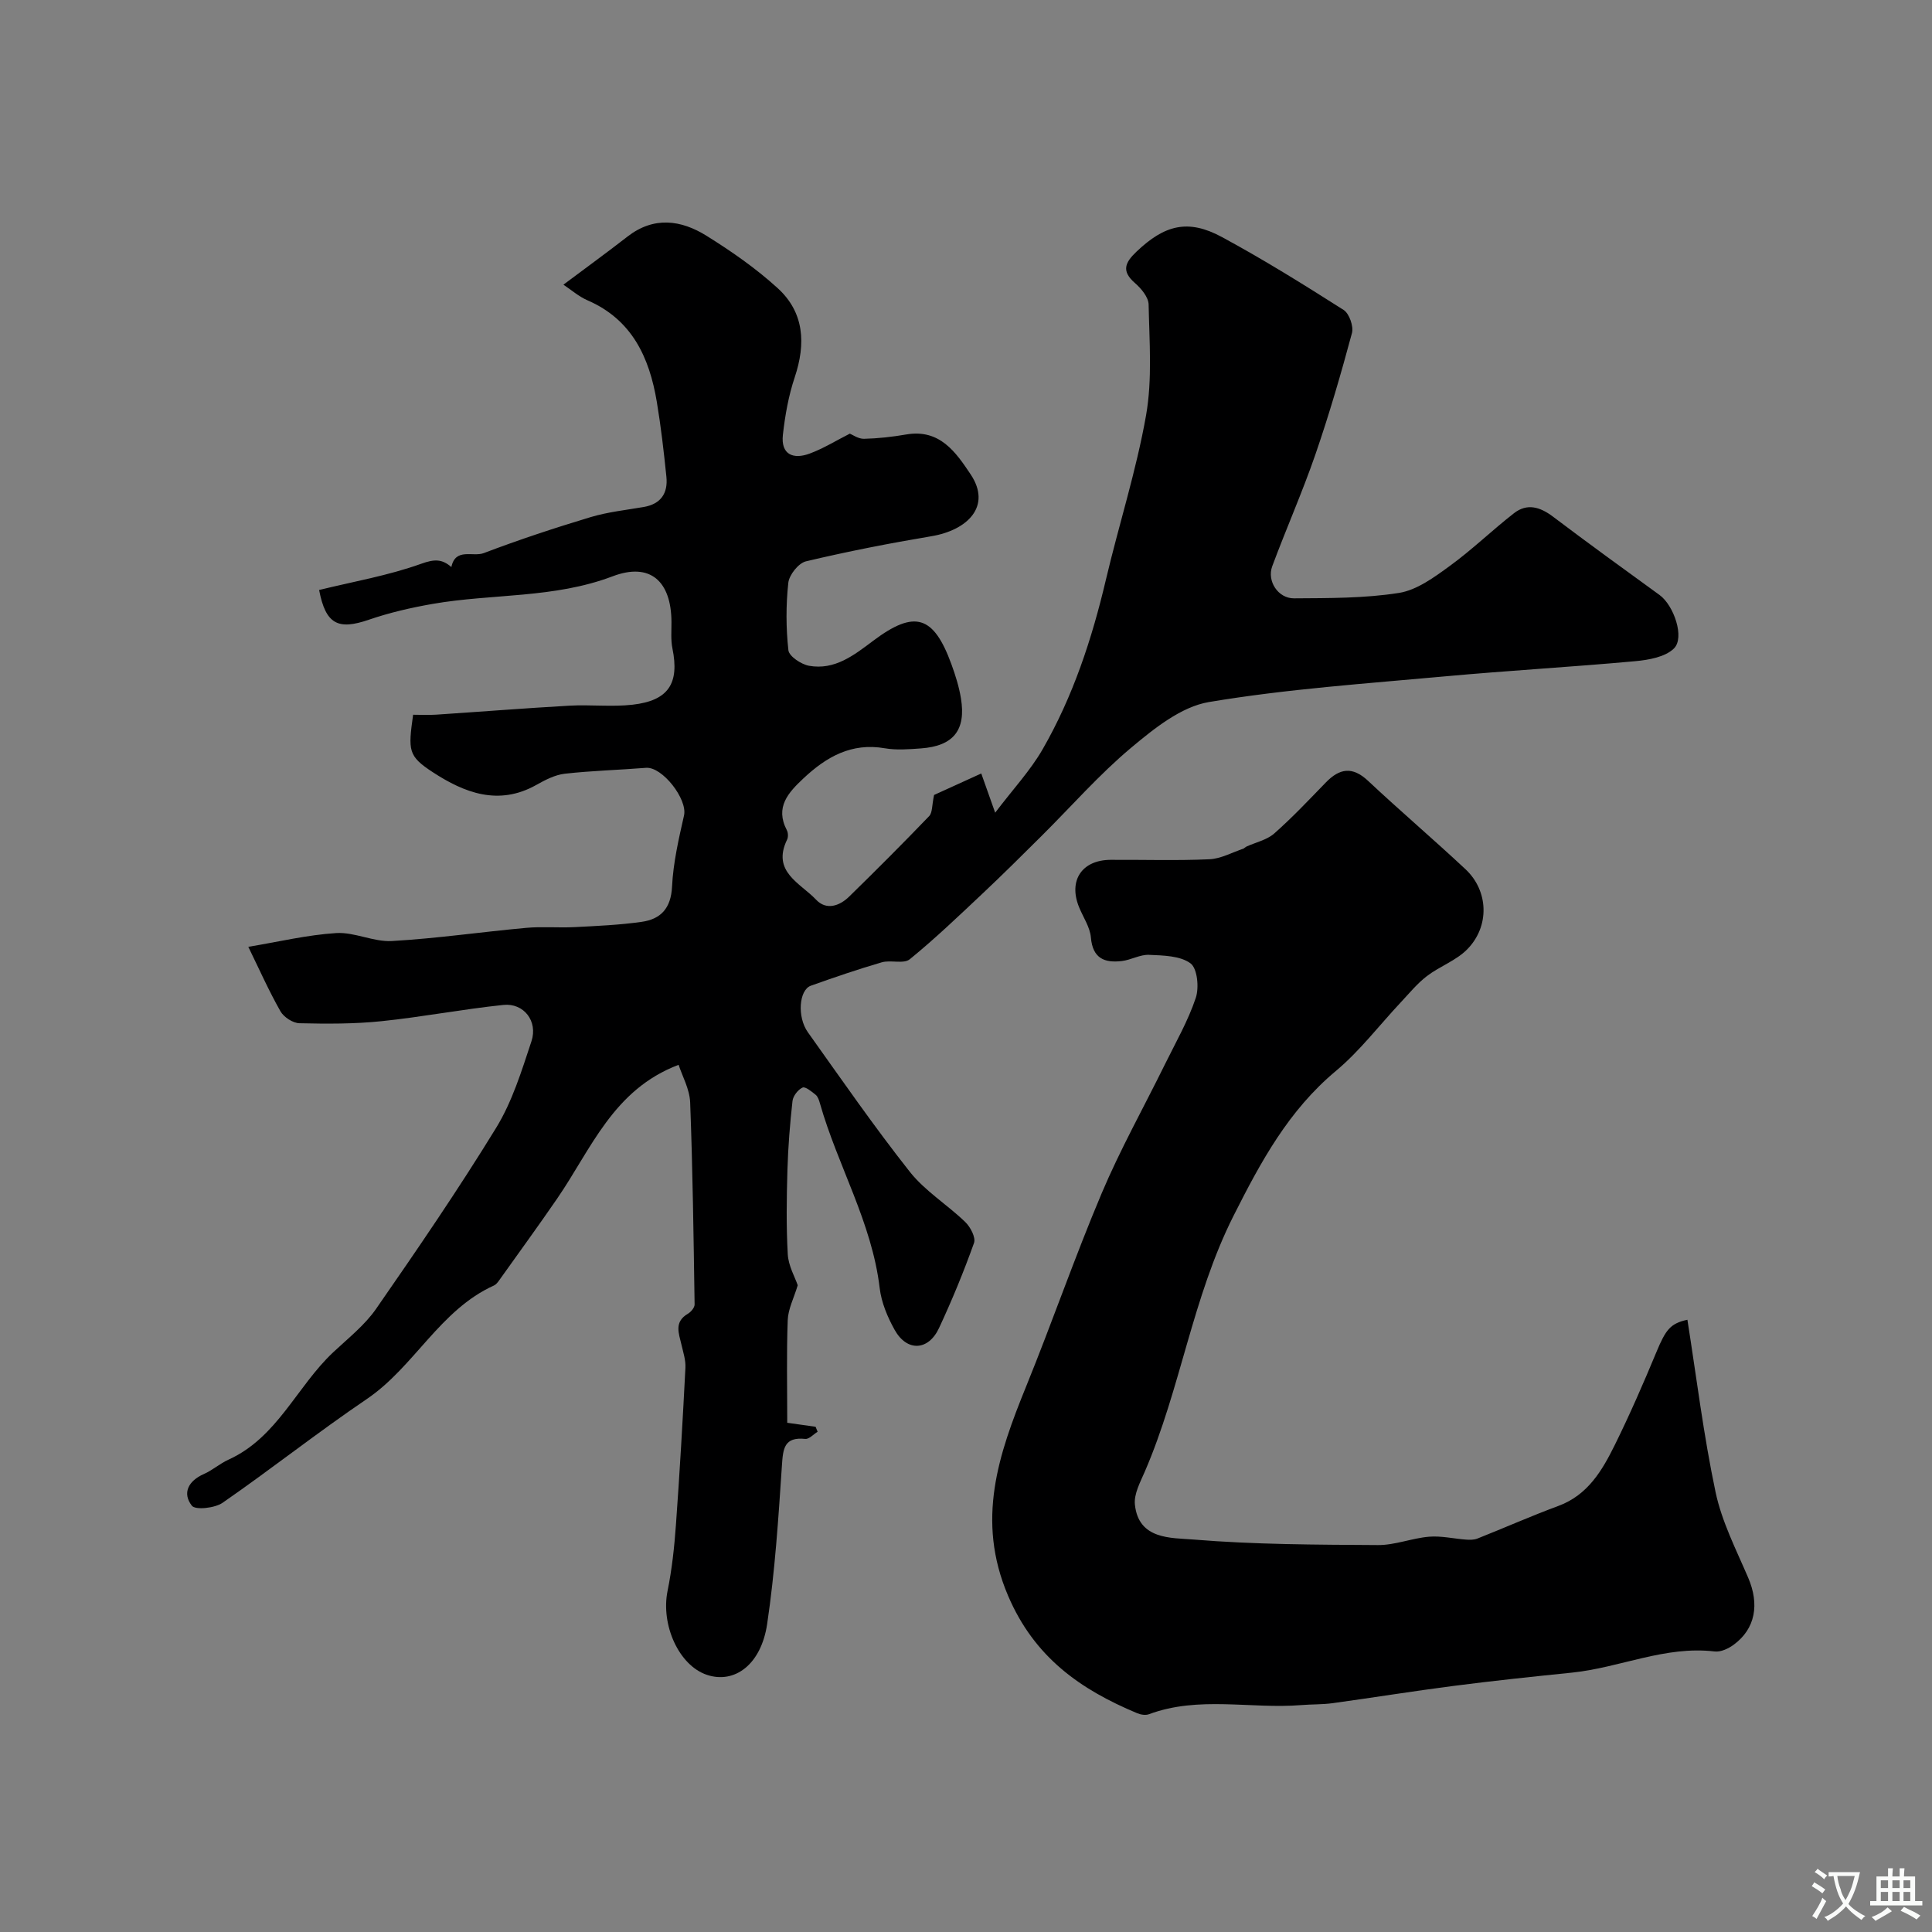 <svg enable-background="new 0 0 400 400" viewBox="0 0 400 400" xmlns="http://www.w3.org/2000/svg"><rect x="0" y="0" width="400" height="400" fill="#808080" stroke="none"/><path d="m165.16 266.1c-.78 2.61-1.98 4.89-2.07 7.21-.26 7-.1 14.02-.1 21.26 2.11.3 3.99.56 5.87.83.14.34.28.68.42 1.03-.86.52-1.76 1.56-2.56 1.48-4.37-.45-4.6 1.99-4.83 5.48-.73 10.97-1.44 21.98-3.06 32.84-1.25 8.43-6.76 12.44-12.47 10.53-5.81-1.94-9.57-10.35-8.15-17.37.91-4.48 1.4-9.06 1.73-13.63.79-10.85 1.41-21.72 1.97-32.59.08-1.57-.46-3.19-.82-4.76-.54-2.34-1.58-4.7 1.31-6.4.65-.38 1.42-1.28 1.41-1.94-.21-13.94-.39-27.89-.92-41.83-.11-2.76-1.64-5.46-2.39-7.78-13.55 5.11-18.11 17.47-25.15 27.7-3.92 5.7-7.99 11.29-12.01 16.93-.29.4-.63.86-1.06 1.05-11.24 5.08-16.48 16.84-26.36 23.53-10.14 6.87-19.76 14.49-29.83 21.46-1.61 1.12-5.64 1.55-6.37.61-2.03-2.62-.72-5.15 2.49-6.56 1.78-.78 3.29-2.15 5.07-2.96 10.14-4.59 14.14-15.13 21.69-22.23 3.09-2.9 6.54-5.61 8.91-9.03 8.54-12.31 17.02-24.7 24.85-37.47 3.33-5.43 5.27-11.78 7.3-17.9 1.38-4.17-1.59-7.97-5.81-7.53-8.45.88-16.82 2.5-25.27 3.37-5.61.58-11.3.55-16.95.42-1.36-.03-3.25-1.26-3.94-2.48-2.44-4.31-4.46-8.86-6.65-13.34 6.21-1.03 12.18-2.47 18.21-2.85 3.79-.23 7.73 1.87 11.53 1.65 9.3-.53 18.55-1.89 27.83-2.73 3.31-.3 6.67.02 9.99-.15 4.63-.24 9.28-.44 13.87-1.09 3.97-.56 6.08-2.8 6.3-7.3.24-4.94 1.38-9.87 2.48-14.73.76-3.35-4.5-10.14-7.88-9.86-5.6.45-11.23.59-16.8 1.22-2.03.23-4.05 1.28-5.88 2.31-7.83 4.41-14.92 1.64-21.45-2.62-5.16-3.37-5.11-4.47-4.08-11.9 1.56 0 3.19.09 4.82-.02 9.2-.61 18.38-1.34 27.59-1.86 4.34-.24 8.75.29 13.04-.2 7.45-.85 9.71-4.43 8.24-11.65-.36-1.76-.19-3.64-.2-5.47-.04-8.42-4.37-12.43-12.19-9.46-12.14 4.61-24.89 3.56-37.25 5.71-4.47.78-8.94 1.81-13.22 3.28-6.37 2.19-8.93.95-10.29-6.16 7.05-1.73 14.31-2.98 21.14-5.43 2.75-.99 4.3-1 6.24.68.85-4.07 4.48-2.03 6.72-2.89 7.26-2.76 14.65-5.2 22.09-7.44 3.56-1.07 7.32-1.47 11-2.1 3.57-.61 5.06-2.86 4.71-6.26-.53-5.2-1.13-10.4-1.99-15.55-1.54-9.15-5.11-16.98-14.34-20.98-1.82-.79-3.39-2.18-4.99-3.24 4.81-3.6 9.1-6.72 13.28-9.97 5.44-4.22 11.07-3.44 16.34-.16 5.17 3.22 10.24 6.75 14.73 10.84 5.53 5.04 5.86 11.51 3.54 18.46-1.28 3.82-2 7.89-2.45 11.9-.46 4.14 2.17 5.16 5.57 3.89 2.85-1.06 5.48-2.7 8.29-4.12.53.21 1.74 1.09 2.93 1.07 2.93-.07 5.87-.4 8.76-.9 6.92-1.18 10.25 3.66 13.32 8.26 4.43 6.64-.7 11.57-8.12 12.81-8.71 1.46-17.39 3.16-25.98 5.2-1.54.37-3.47 2.8-3.65 4.45-.5 4.61-.49 9.35.02 13.96.14 1.25 2.64 2.91 4.26 3.21 5.35.96 9.33-2.2 13.33-5.2 8.57-6.43 12.48-5.22 16.17 4.91.83 2.28 1.57 4.63 1.96 7.02 1.09 6.61-1.56 9.89-8.28 10.38-2.49.18-5.06.39-7.49-.03-6.9-1.2-12.1 1.79-16.83 6.23-3.12 2.93-5.94 5.95-3.45 10.72.28.53.32 1.43.06 1.96-3.24 6.67 2.77 9.01 6 12.44 2.12 2.25 4.85 1.32 6.86-.65 5.6-5.47 11.14-11.02 16.56-16.66.68-.71.55-2.21 1.01-4.37 2.43-1.11 5.98-2.73 9.77-4.45 1.04 2.93 1.72 4.85 2.88 8.12 3.7-4.88 7.28-8.71 9.83-13.14 6.29-10.94 10.21-22.84 13.1-35.12 2.68-11.37 6.29-22.55 8.31-34.02 1.31-7.45.68-15.28.53-22.93-.03-1.52-1.53-3.32-2.83-4.45-2.84-2.47-2.07-4.22.3-6.48 5.84-5.57 10.7-6.84 17.73-3.03 8.6 4.65 16.92 9.83 25.17 15.08 1.17.74 2.1 3.4 1.73 4.78-2.27 8.45-4.72 16.87-7.57 25.14-2.7 7.82-6.06 15.4-8.94 23.15-1.13 3.06 1.21 6.66 4.51 6.64 7.26-.05 14.6 0 21.72-1.12 3.72-.59 7.31-3.24 10.51-5.57 4.64-3.37 8.79-7.41 13.32-10.94 2.72-2.11 5.39-1.3 8.06.71 7.29 5.51 14.69 10.87 22.09 16.24 2.92 2.12 5.26 8.82 2.95 11.07-1.82 1.77-5.21 2.36-7.99 2.62-13.11 1.2-26.26 1.94-39.36 3.14-16.34 1.5-32.76 2.61-48.91 5.32-5.77.97-11.36 5.49-16.12 9.47-6.61 5.54-12.35 12.11-18.49 18.21-3.99 3.96-7.97 7.93-12.06 11.78-5 4.7-9.96 9.47-15.27 13.79-1.26 1.03-3.95.1-5.81.64-4.94 1.44-9.82 3.11-14.67 4.84-2.45.87-2.89 6.46-.61 9.65 6.92 9.71 13.71 19.53 21.09 28.87 3.16 4 7.77 6.81 11.49 10.41 1.07 1.03 2.21 3.21 1.81 4.33-2.13 5.97-4.56 11.86-7.24 17.61-2.21 4.75-6.65 4.94-9.19.39-1.48-2.65-2.75-5.68-3.1-8.65-1.61-13.61-8.72-25.38-12.38-38.28-.18-.62-.41-1.36-.87-1.74-.83-.67-2.14-1.76-2.72-1.5-.94.42-1.96 1.74-2.08 2.77-.53 4.74-.91 9.51-1.05 14.27-.17 5.83-.26 11.68.07 17.49.14 2.41 1.49 4.71 2.06 6.4z" fill="#000001"/><path d="m258.09 175.26c1.93-.87 4.2-1.36 5.72-2.69 3.74-3.3 7.18-6.95 10.66-10.54 2.86-2.96 5.52-3.42 8.78-.36 6.62 6.21 13.54 12.1 20.17 18.3 4.77 4.46 5.05 11.79.36 16.57-2.29 2.34-5.71 3.52-8.37 5.56-2.01 1.54-3.65 3.57-5.4 5.43-4.46 4.75-8.46 10.05-13.43 14.2-9.81 8.19-15.54 18.78-21.19 29.99-8.53 16.92-10.94 35.76-18.36 52.94-.95 2.2-2.29 4.66-2.06 6.85.76 7.29 7.53 6.86 12.07 7.23 12.7 1.05 25.5 1.07 38.26 1.15 3.52.02 7.02-1.43 10.57-1.73 2.52-.21 5.1.41 7.66.6.78.06 1.65.06 2.36-.22 5.6-2.22 11.11-4.67 16.75-6.75 6.11-2.26 9.08-7.35 11.7-12.65 3.1-6.28 5.9-12.71 8.59-19.18 1.95-4.71 2.92-5.96 6.43-6.72 1.88 11.9 3.34 23.9 5.83 35.69 1.29 6.11 4.26 11.9 6.75 17.71 2.36 5.49 1.52 10.55-2.98 13.87-1.09.81-2.69 1.56-3.95 1.41-10.28-1.23-19.65 3.37-29.56 4.38-8.15.83-16.31 1.69-24.43 2.74-8.4 1.08-16.77 2.44-25.16 3.59-2.12.29-4.3.21-6.44.39-10.5.84-21.21-1.95-31.54 1.89-.69.26-1.7.1-2.42-.2-11.78-4.92-21.29-11.56-26.74-24.31-6.7-15.67-2-29.25 3.73-43.35 5.39-13.26 10.07-26.82 15.64-39.99 3.86-9.13 8.73-17.82 13.11-26.73 2.23-4.53 4.78-8.97 6.37-13.72.72-2.14.33-6.11-1.09-7.16-2.14-1.58-5.63-1.63-8.57-1.76-1.85-.09-3.72 1.05-5.63 1.28-3.58.43-6.05-.52-6.42-4.86-.18-2.17-1.62-4.22-2.47-6.34-2.21-5.48.6-9.71 6.53-9.75 6.83-.04 13.67.19 20.49-.12 2.38-.11 4.71-1.43 7.06-2.21.18-.15.4-.29.62-.43z" fill="#000001"/><g fill="#fafbfa"><path d="m377.9 391.2c-.2.3-.4.5-.6.8-.7-.6-1.4-1-2.2-1.5.2-.3.4-.5.5-.8.6.4 1.4.8 2.3 1.5zm-1.8 6.1c-.2-.2-.5-.4-.9-.6.4-.6.8-1.2 1.2-1.9s.7-1.3.9-1.9c.3.3.5.5.8.7-.7 1.3-1.4 2.6-2 3.7zm2.2-9c-.3.3-.5.5-.6.8-.6-.6-1.3-1.1-2-1.5.3-.3.5-.5.6-.7.6.5 1.3.9 2 1.4zm.3.2v-.9h2 4.5c-.3 1.3-.6 2.5-1 3.6s-.9 2.1-1.4 3c.4.5 1 1 1.6 1.4s1.2.8 1.9 1.1c-.3.2-.5.4-.8.8-.4-.3-1-.7-1.6-1.2s-1.2-1.1-1.6-1.6c-.5.6-1.1 1.1-1.7 1.6s-1.4.9-2.1 1.4c-.1-.3-.3-.5-.7-.8.6-.2 1.2-.5 1.9-1s1.4-1.1 2-1.8c-.5-.8-.9-1.6-1.2-2.5s-.6-2-.8-3.2c-.4.1-.7.1-1 .1zm2.5 2.7c.2 1 .7 1.7 1 2.2.3-.5.6-1.1 1-2s.6-1.9.9-3h-3.2-.4c.1.9.3 1.8.7 2.8z"/><path d="m396.5 388.5v1.5 3.6h1.5v.9c-.4 0-1 0-1.7 0h-7.9c-.5 0-.9 0-1.2 0v-.9h1.3v-3.5c0-.7 0-1.2 0-1.6h2.4c0-.8 0-1.4 0-1.7h1c0 .3-.1.8-.1 1.7h1.5c0-.8 0-1.4 0-1.7h1c0 .3-.1.9-.1 1.7zm-8.2 9.2c-.2-.3-.5-.5-.8-.8.8-.3 1.4-.6 1.9-.9s1-.7 1.4-1.1c.3.3.6.5.9.8-1.6 1-2.8 1.6-3.4 2zm2.6-6.8v-1.6h-1.5v1.6zm0 2.7v-1.9h-1.5v1.9zm2.4-2.7v-1.6h-1.5v1.6zm0 2.7v-1.9h-1.5v1.9zm.2 2 .7-.8c.4.2.9.5 1.6.8s1.3.7 1.8 1c-.3.3-.5.5-.8.8-.4-.3-1.5-1-3.3-1.8zm2-4.7v-1.6h-1.4v1.6zm0 2.7v-1.9h-1.4v1.9z"/></g></svg>